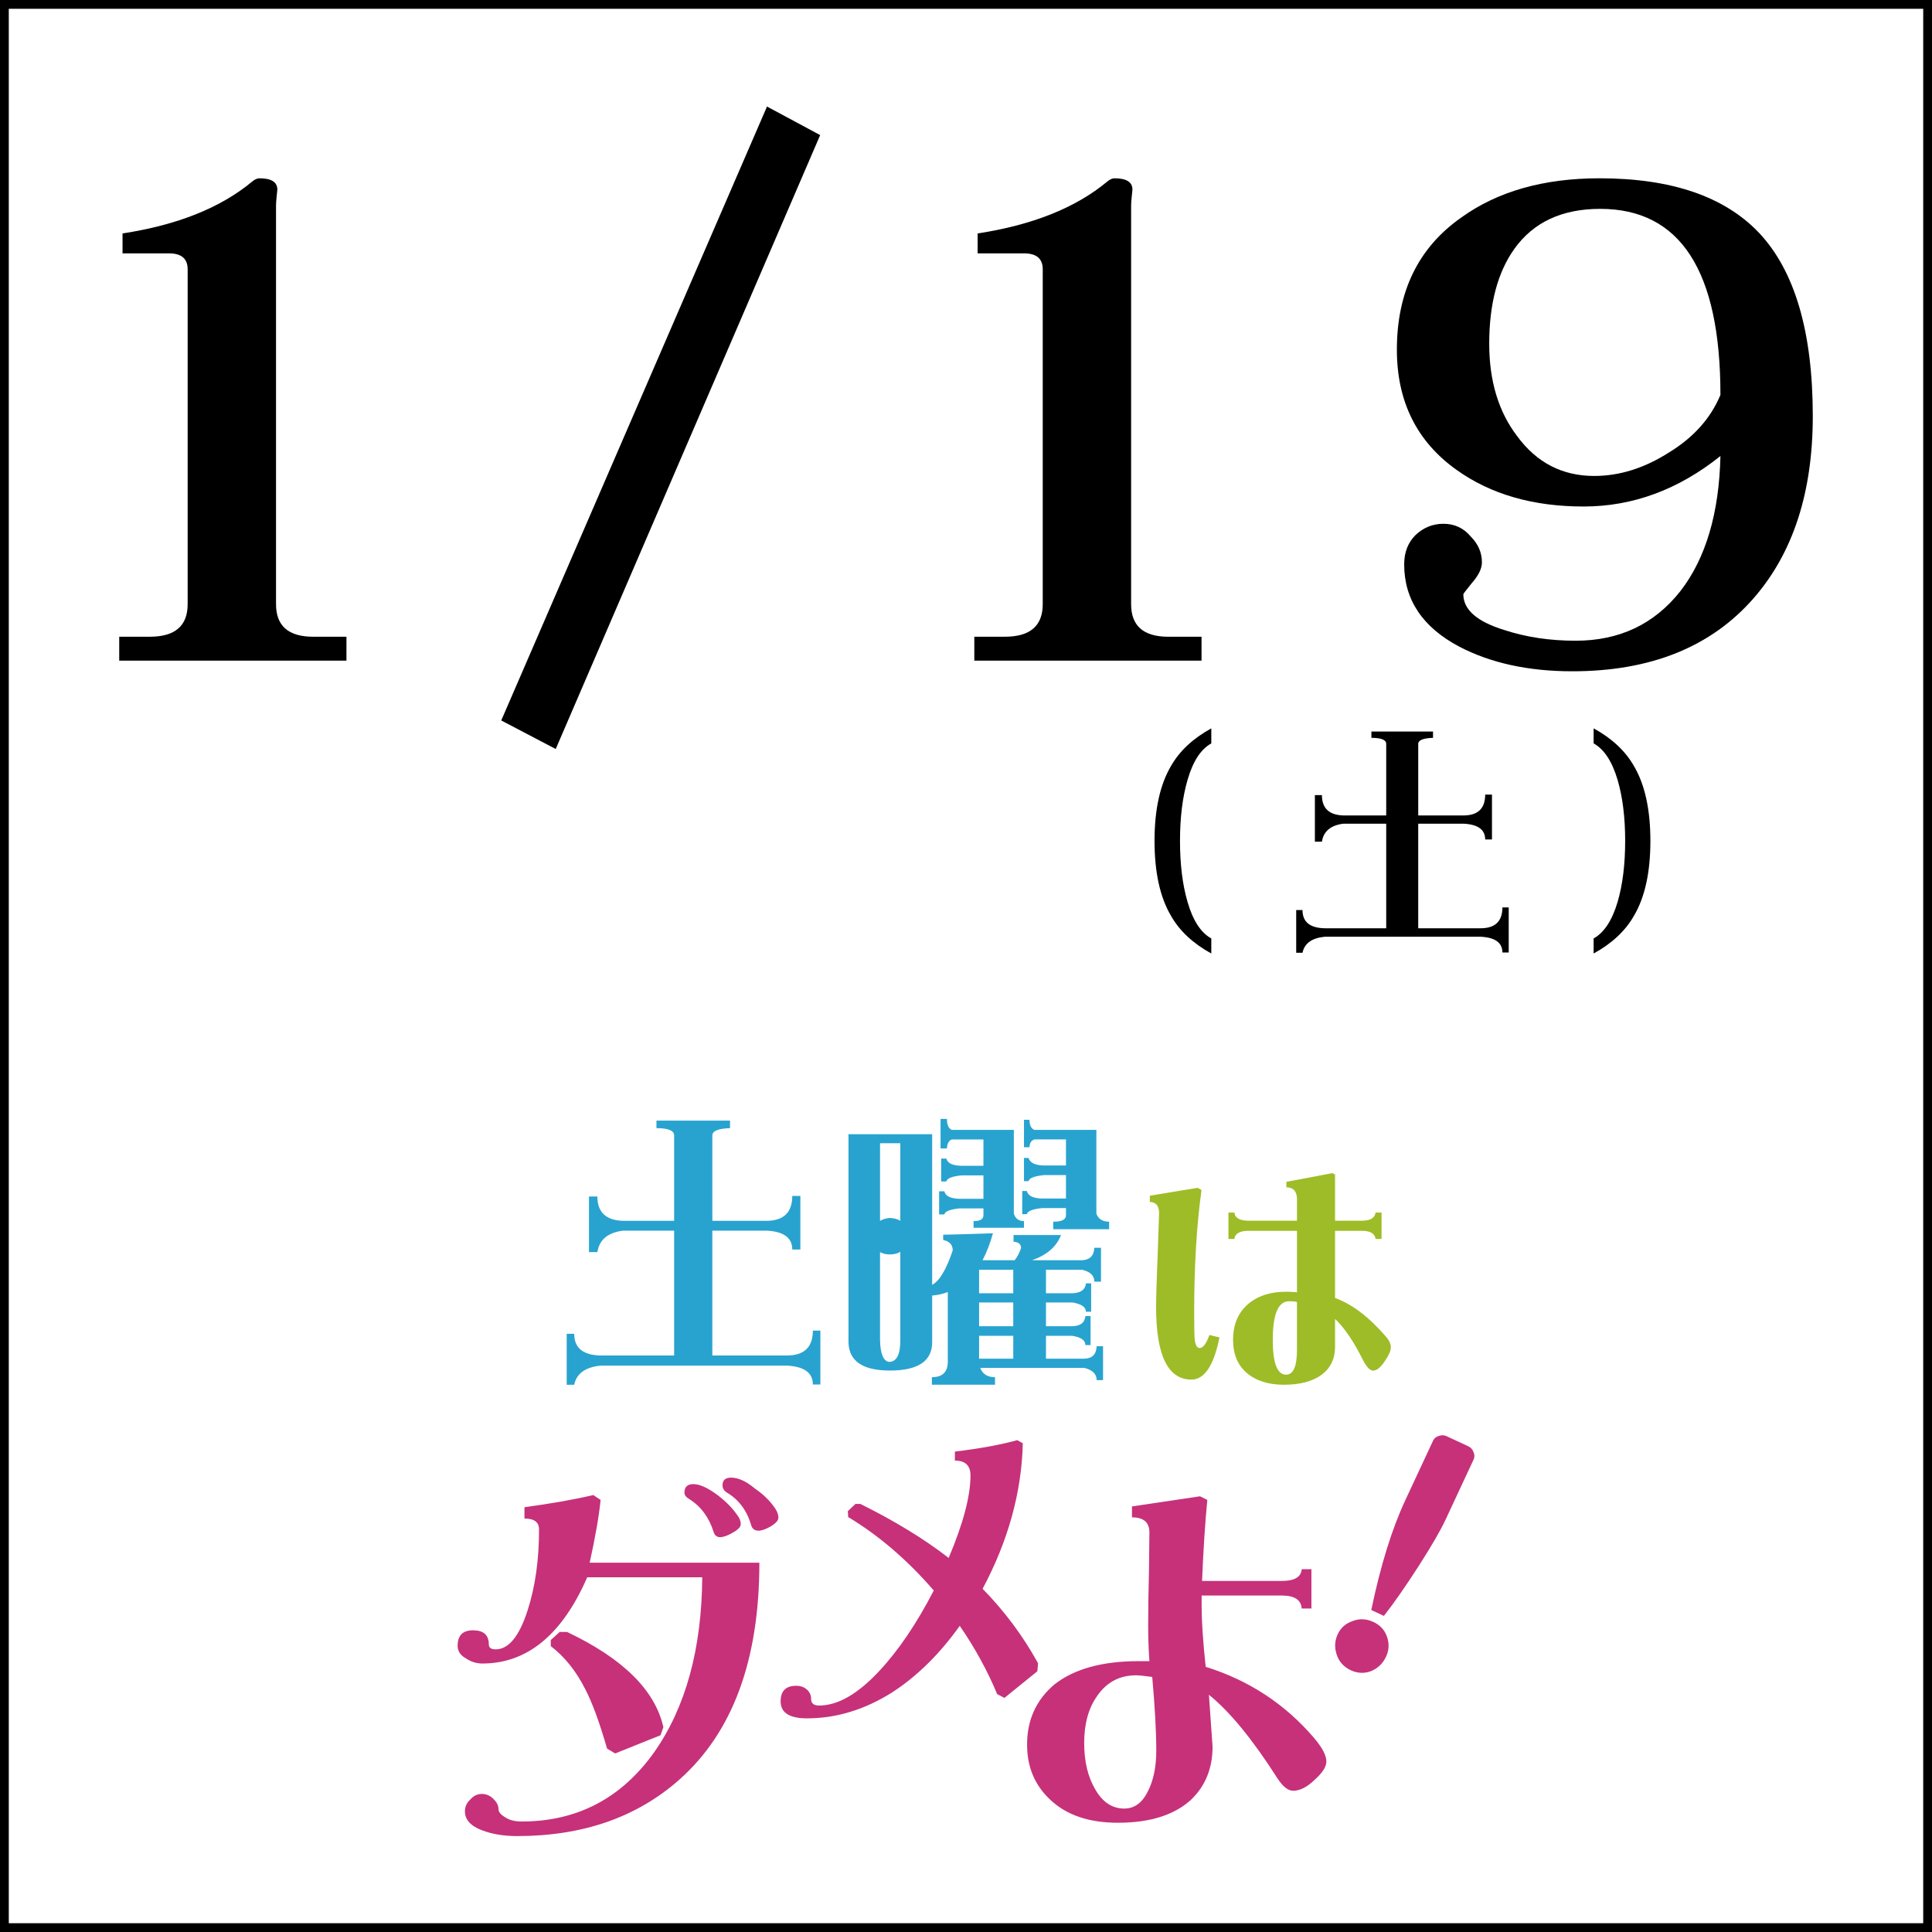 <?xml version="1.0" encoding="utf-8"?>
<!-- Generator: Adobe Illustrator 12.0.0, SVG Export Plug-In . SVG Version: 6.00 Build 51448)  -->
<!DOCTYPE svg PUBLIC "-//W3C//DTD SVG 1.1//EN" "http://www.w3.org/Graphics/SVG/1.1/DTD/svg11.dtd">
<svg  version="1.1" id="レイヤー_1" xmlns="http://www.w3.org/2000/svg" xmlns:xlink="http://www.w3.org/1999/xlink" width="219.965" height="219.965"
	 viewBox="0 0 219.965 219.965" overflow="visible" enable-background="new 0 0 219.965 219.965" xml:space="preserve">
<rect x="0" y="0" width="219.965" height="219.965" fill="#333333" stroke="none"/>
<rect x="0.5" y="0.5" fill="#FFFFFF" stroke="#000000" width="218.965" height="218.965"/>
<g>
	<path fill="#28A3CF" d="M92.546,151.492c0.286,0,0.571,0,0.857,0c0,1.979,0,4.023,0,6.135c-0.176,0-0.462,0-0.857,0
		c0-1.32-0.967-2.033-2.902-2.144c-7.342,0-14.431,0-21.268,0c-1.737,0.176-2.737,0.9-3,2.176c-0.132,0-0.418,0-0.857,0
		c0-1.935,0-3.868,0-5.803c0.352,0,0.637,0,0.857,0c0,1.604,1,2.429,3,2.473c2.748,0,5.539,0,8.375,0c0-4.726,0-9.464,0-14.212
		c-1.979,0-3.924,0-5.836,0c-1.714,0.221-2.682,1.034-2.901,2.44c-0.154,0-0.473,0-0.957,0c0-2.111,0-4.221,0-6.331
		c0.396,0,0.714,0,0.957,0c0,1.781,0.967,2.704,2.901,2.77c1.912,0,3.857,0,5.836,0c0-3.254,0-6.496,0-9.728
		c0-0.549-0.671-0.824-2.012-0.824c0-0.198,0-0.484,0-0.857c3.011,0,5.803,0,8.375,0c0,0.286,0,0.572,0,0.857
		c-1.341,0.044-2.012,0.318-2.012,0.824c0,3.275,0,6.518,0,9.728c2.022,0,4.067,0,6.133,0c1.978,0,2.967-0.945,2.967-2.836
		c0.308,0,0.616,0,0.923,0c0,1.957,0,3.99,0,6.1c-0.22,0-0.528,0-0.923,0c0-1.319-0.956-2.033-2.869-2.144c-2.11,0-4.188,0-6.232,0
		c0,4.881,0,9.618,0,14.212c2.748,0,5.572,0,8.475,0C91.557,154.329,92.546,153.383,92.546,151.492z"/>
	<path fill="#28A3CF" d="M96.601,129.137c3.144,0,6.32,0,9.529,0c0,5.034,0,10.749,0,17.146c0.835-0.438,1.615-1.746,2.341-3.923
		c0-0.637-0.363-1.033-1.088-1.187c0-0.132,0-0.33,0-0.594c1.868-0.044,3.759-0.099,5.671-0.166
		c-0.329,1.166-0.725,2.188-1.187,3.067c1.231,0,2.451,0,3.66,0c0.286-0.351,0.527-0.813,0.725-1.385
		c0-0.44-0.286-0.681-0.857-0.725c0-0.153,0-0.407,0-0.759c1.759,0,3.562,0,5.408,0c-0.505,1.319-1.605,2.276-3.297,2.869
		c1.934,0,3.835,0,5.704,0c0.879-0.043,1.341-0.517,1.385-1.418c0.264,0,0.517,0,0.758,0c0,1.364,0,2.65,0,3.858
		c-0.263,0-0.517,0-0.758,0c0-0.681-0.461-1.132-1.385-1.353c-1.385,0-2.758,0-4.122,0c0,0.881,0,1.771,0,2.672
		c1.033,0,2.045,0,3.034,0c0.944-0.045,1.451-0.418,1.516-1.121c0.198,0,0.396,0,0.594,0c0,1.143,0,2.22,0,3.231
		c-0.198,0-0.396,0-0.594,0c0-0.528-0.505-0.88-1.516-1.056c-1.012,0-2.023,0-3.034,0c0,0.924,0,1.825,0,2.704c1.011,0,2,0,2.967,0
		c0.945-0.022,1.452-0.406,1.518-1.154c0.197,0,0.395,0,0.593,0c0,1.188,0,2.286,0,3.297c-0.198,0-0.396,0-0.593,0
		c0-0.549-0.505-0.9-1.518-1.055c-0.989,0-1.978,0-2.967,0c0,0.88,0,1.748,0,2.604c1.473,0,2.935,0,4.386,0
		c0.879-0.021,1.341-0.494,1.385-1.418c0.242,0,0.484,0,0.726,0c0,1.363,0,2.649,0,3.858c-0.242,0-0.484,0-0.726,0
		c0-0.682-0.462-1.143-1.385-1.385c-3.957,0-7.913,0-11.87,0c0.264,0.703,0.824,1.055,1.682,1.055c0,0.309,0,0.594,0,0.857
		c-2.309,0-4.705,0-7.188,0c0-0.352,0-0.637,0-0.857c1.209,0,1.813-0.594,1.813-1.78c0-2.682,0-5.319,0-7.914
		c-0.571,0.22-1.165,0.353-1.78,0.396c0,1.715,0,3.484,0,5.309c0,2.154-1.604,3.231-4.814,3.231c-3.1,0-4.672-1.077-4.715-3.231
		C96.601,144.634,96.601,136.743,96.601,129.137z M101.284,138.667c0.505,0.022,0.912,0.131,1.22,0.33c0-3.012,0-5.958,0-8.837
		c-0.77,0-1.539,0-2.308,0c0,2.945,0,5.891,0,8.837C100.502,138.82,100.866,138.71,101.284,138.667z M100.195,142.557
		c0,3.364,0,6.716,0,10.057c0.044,1.539,0.384,2.353,1.022,2.44c0.857,0,1.286-0.813,1.286-2.44c0-3.406,0-6.77,0-10.089
		c-0.308,0.199-0.715,0.297-1.22,0.297C100.866,142.821,100.502,142.733,100.195,142.557z M107.086,127.39c0.176,0,0.418,0,0.726,0
		c0,0.681,0.187,1.099,0.56,1.252c2.353,0,4.705,0,7.057,0c0,3.122,0,6.298,0,9.529c0.176,0.572,0.561,0.857,1.154,0.857
		c0,0.111,0,0.362,0,0.759c-1.825,0-3.738,0-5.738,0c0-0.308,0-0.561,0-0.759c0.748,0,1.122-0.22,1.122-0.659
		c0-0.263,0-0.528,0-0.791c-0.902,0-1.803,0-2.704,0c-1.099,0.109-1.682,0.34-1.747,0.691c-0.198,0-0.396,0-0.594,0
		c0-0.813,0-1.692,0-2.638c0.22,0,0.417,0,0.594,0c0.131,0.55,0.714,0.835,1.747,0.858c0.923,0,1.825,0,2.704,0
		c0-0.923,0-1.814,0-2.671c-0.835,0-1.66,0-2.473,0c-1.099,0.11-1.682,0.341-1.748,0.693c-0.176,0-0.374,0-0.594,0
		c0-0.835,0-1.704,0-2.605c0.242,0,0.439,0,0.594,0c0.132,0.528,0.714,0.803,1.748,0.825c0.835,0,1.659,0,2.473,0
		c0-1.033,0-2.033,0-3.001c-1.166,0-2.364,0-3.595,0c-0.352,0.132-0.538,0.473-0.56,1.022c-0.308,0-0.55,0-0.726,0
		C107.086,129.653,107.086,128.533,107.086,127.39z M111.472,144.568c0,0.881,0,1.771,0,2.672c1.341,0,2.637,0,3.891,0
		c0-0.901,0-1.791,0-2.672C114.066,144.568,112.769,144.568,111.472,144.568z M111.472,148.294c0,0.924,0,1.825,0,2.704
		c1.341,0,2.637,0,3.891,0c0-0.901,0-1.803,0-2.704C114.066,148.294,112.769,148.294,111.472,148.294z M111.472,152.086
		c0,0.88,0,1.748,0,2.604c1.341,0,2.637,0,3.891,0c0-0.856,0-1.725,0-2.604C114.066,152.086,112.769,152.086,111.472,152.086z
		 M116.583,127.489c0.153,0,0.362,0,0.626,0c0,0.616,0.187,1,0.561,1.154c2.33,0,4.682,0,7.056,0c0,3.122,0,6.298,0,9.529
		c0.22,0.615,0.703,0.923,1.451,0.923c0,0.132,0,0.418,0,0.857c-2.022,0-4.144,0-6.363,0c0-0.351,0-0.637,0-0.857
		c0.966,0,1.45-0.242,1.45-0.726c0-0.263,0-0.539,0-0.824c-0.923,0-1.825,0-2.704,0c-1.099,0.11-1.682,0.341-1.748,0.692
		c-0.155,0-0.331,0-0.528,0c0-0.813,0-1.692,0-2.638c0.22,0,0.396,0,0.528,0c0.132,0.549,0.714,0.835,1.748,0.857
		c0.923,0,1.824,0,2.704,0c0-0.901,0-1.792,0-2.671c-0.857,0-1.681,0-2.473,0c-1.122,0.11-1.715,0.341-1.781,0.693
		c-0.154,0-0.33,0-0.527,0c0-0.836,0-1.715,0-2.638c0.219,0,0.396,0,0.527,0c0.154,0.549,0.748,0.835,1.781,0.857
		c0.835,0,1.659,0,2.473,0c0-1.011,0-2,0-2.968c-1.165,0-2.363,0-3.594,0c-0.352,0.11-0.539,0.407-0.561,0.89
		c-0.264,0-0.473,0-0.626,0C116.583,129.61,116.583,128.566,116.583,127.489z"/>
	<path fill="#9EBC27" d="M138.84,152.271c-0.64,3.199-1.703,4.799-3.189,4.799c-2.684,0-4.026-2.755-4.026-8.268
		c0-1.114,0.063-3.149,0.186-6.102c0.103-2.993,0.155-4.521,0.155-4.583c0-0.826-0.351-1.25-1.054-1.27v-0.713l5.451-0.897
		l0.434,0.248c-0.558,4.026-0.836,8.692-0.836,13.998c0,1.589,0.021,2.601,0.063,3.034c0.082,0.64,0.268,0.96,0.557,0.96
		c0.393,0,0.764-0.495,1.115-1.486L138.84,152.271z M158.35,153.417c0,0.372-0.227,0.888-0.682,1.549
		c-0.475,0.722-0.918,1.083-1.332,1.083c-0.351,0-0.732-0.392-1.146-1.177c-1.053-2.126-2.116-3.695-3.19-4.707v3.19
		c0,1.342-0.506,2.395-1.518,3.158c-1.032,0.765-2.467,1.146-4.305,1.146c-1.754,0-3.159-0.443-4.211-1.331s-1.579-2.156-1.579-3.81
		c0-1.568,0.485-2.839,1.456-3.809c1.114-1.094,2.663-1.642,4.645-1.642c0.269,0,0.66,0.021,1.177,0.062v-6.999h-5.481
		c-1.032,0-1.579,0.31-1.641,0.929h-0.682v-3.003h0.682c0.062,0.619,0.609,0.929,1.641,0.929h5.481v-2.446
		c0-0.887-0.402-1.342-1.208-1.362v-0.62l5.233-0.991l0.31,0.155v5.264h3.035c0.97,0,1.497-0.31,1.579-0.929h0.681v3.003h-0.681
		c-0.083-0.619-0.609-0.929-1.579-0.929h-3.035v7.649c1.94,0.702,3.871,2.169,5.792,4.398
		C158.165,152.591,158.35,153.003,158.35,153.417z M147.666,153.665v-5.42l-0.248-0.062c-0.207-0.021-0.423-0.031-0.65-0.031
		c-1.239,0-1.858,1.466-1.858,4.397c0,2.643,0.505,3.964,1.517,3.964C147.253,156.513,147.666,155.564,147.666,153.665z"/>
	<g>
		<path fill="#C6317A" d="M86.457,177.918c0,11.097-3.043,19.337-9.13,24.716c-4.827,4.272-10.975,6.41-18.445,6.41
			c-1.507,0-2.829-0.217-3.966-0.646c-1.322-0.493-1.983-1.216-1.983-2.167c0-0.523,0.2-0.97,0.6-1.339
			c0.369-0.429,0.815-0.646,1.337-0.646c0.491,0,0.922,0.186,1.291,0.555c0.399,0.368,0.599,0.769,0.599,1.198
			c0,0.309,0.261,0.615,0.784,0.923c0.46,0.306,1.076,0.462,1.844,0.462c6.333,0,11.375-2.646,15.125-7.932
			c3.566-5.104,5.38-11.729,5.441-19.875H66.859c-2.859,6.548-6.84,9.82-11.943,9.82c-0.676,0-1.307-0.199-1.891-0.6
			c-0.615-0.337-0.922-0.813-0.922-1.43c0-1.167,0.584-1.751,1.752-1.751c1.199,0,1.799,0.538,1.799,1.613
			c0,0.369,0.261,0.555,0.784,0.555c1.476,0,2.69-1.491,3.643-4.474c0.86-2.675,1.291-5.733,1.291-9.178
			c0-0.829-0.553-1.243-1.66-1.243V171.6c2.982-0.399,5.595-0.86,7.84-1.383l0.83,0.554c-0.185,1.843-0.6,4.227-1.246,7.147H86.457z
			 M75.528,196.64l-0.323,0.921l-5.165,2.076l-0.922-0.553c-0.861-2.983-1.69-5.242-2.49-6.78c-1.045-2.06-2.352-3.688-3.919-4.888
			v-0.691l1.015-0.923h0.83C70.917,188.815,74.575,192.427,75.528,196.64z M84.335,173.538c0,0.307-0.308,0.63-0.922,0.969
			c-0.584,0.337-1.061,0.506-1.43,0.506c-0.369,0-0.615-0.2-0.737-0.6c-0.523-1.66-1.445-2.904-2.767-3.734
			c-0.369-0.215-0.553-0.461-0.553-0.737c0-0.646,0.337-0.97,1.014-0.97c0.738,0,1.675,0.431,2.813,1.291
			c0.922,0.708,1.645,1.446,2.167,2.214C84.197,172.815,84.335,173.167,84.335,173.538z M88.624,172.799
			c0,0.308-0.307,0.646-0.922,1.016c-0.553,0.307-0.999,0.46-1.337,0.46c-0.431,0-0.708-0.2-0.83-0.6
			c-0.492-1.69-1.415-2.936-2.767-3.734c-0.338-0.216-0.507-0.492-0.507-0.83c0-0.585,0.323-0.878,0.969-0.878
			c0.83,0,1.736,0.416,2.72,1.246c0.953,0.646,1.721,1.398,2.306,2.26C88.5,172.107,88.624,172.46,88.624,172.799z"/>
		<path fill="#C6317A" d="M118.187,189.369l-0.079,0.908l-3.748,3.036l-0.829-0.433c-1.104-2.655-2.524-5.247-4.26-7.772
			c-2.288,3.209-4.852,5.733-7.691,7.575c-3.13,1.973-6.365,2.958-9.704,2.958c-1.999,0-2.998-0.645-2.998-1.934
			c0-1.183,0.591-1.774,1.775-1.774c0.5,0,0.907,0.146,1.223,0.434c0.315,0.29,0.473,0.645,0.473,1.066
			c0,0.498,0.303,0.748,0.908,0.748c2.13,0,4.417-1.314,6.863-3.945c2.183-2.34,4.247-5.39,6.193-9.151
			c-2.998-3.471-6.246-6.259-9.743-8.362l-0.04-0.67l0.868-0.829h0.553c3.97,1.974,7.323,4.024,10.058,6.153
			c1.657-3.918,2.485-7.047,2.485-9.388c0-1.13-0.592-1.695-1.775-1.695v-1.026c2.84-0.342,5.207-0.775,7.1-1.302l0.631,0.355
			c-0.132,5.575-1.657,11.098-4.576,16.568C114.374,183.439,116.477,186.265,118.187,189.369z"/>
		<path fill="#C6317A" d="M151.013,200.564c0,0.585-0.446,1.276-1.337,2.075c-0.861,0.831-1.676,1.245-2.444,1.245
			c-0.584,0-1.184-0.477-1.799-1.428c-2.829-4.428-5.426-7.595-7.793-9.5c0.277,3.964,0.415,5.934,0.415,5.902
			c0,2.489-0.83,4.518-2.49,6.087c-1.907,1.72-4.673,2.582-8.3,2.582c-3.32,0-5.902-0.892-7.747-2.675
			c-1.722-1.629-2.582-3.704-2.582-6.226c0-2.796,1.029-5.071,3.089-6.825c2.244-1.781,5.457-2.674,9.638-2.674h1.199
			c-0.093-1.322-0.139-2.675-0.139-4.058c0-1.782,0.031-3.889,0.093-6.318c0.03-2.459,0.046-3.89,0.046-4.287
			c0-1.139-0.662-1.707-1.983-1.707v-1.245l7.748-1.153l0.83,0.416c-0.246,2.489-0.446,5.563-0.599,9.222h9.084
			c1.445,0,2.198-0.444,2.26-1.337h1.106v4.473H148.2c-0.062-0.983-0.814-1.475-2.26-1.475h-9.13v1.243
			c0,1.662,0.153,3.952,0.461,6.872c4.919,1.537,9.023,4.228,12.313,8.07C150.536,198.95,151.013,199.858,151.013,200.564z
			 M131.646,199.319c0-2.151-0.154-4.948-0.46-8.392c-0.892-0.123-1.507-0.186-1.845-0.186c-1.876,0-3.351,0.785-4.427,2.353
			c-0.984,1.384-1.476,3.166-1.476,5.35c0,2.089,0.415,3.842,1.245,5.255c0.83,1.476,1.937,2.213,3.321,2.213
			c1.167,0,2.074-0.675,2.72-2.027C131.337,202.656,131.646,201.132,131.646,199.319z"/>
	</g>
	<path fill="#C6317A" d="M154.001,184.562c0.778-0.302,1.567-0.269,2.363,0.104c0.775,0.36,1.291,0.921,1.547,1.678
		c0.28,0.768,0.244,1.529-0.106,2.279c-0.361,0.774-0.937,1.324-1.726,1.649c-0.768,0.281-1.528,0.245-2.28-0.105
		c-0.796-0.372-1.33-0.953-1.599-1.744c-0.281-0.824-0.246-1.612,0.104-2.363C152.645,185.33,153.21,184.831,154.001,184.562z
		 M163.153,164.042c0.138-0.297,0.38-0.488,0.727-0.577c0.29-0.086,0.561-0.071,0.811,0.046l2.494,1.162
		c0.251,0.118,0.436,0.315,0.556,0.592c0.155,0.323,0.163,0.631,0.025,0.928l-3.186,6.832c-0.563,1.207-1.562,2.932-2.996,5.176
		c-1.52,2.367-2.861,4.293-4.023,5.774l-1.436-0.669c1.054-5.055,2.34-9.209,3.858-12.466L163.153,164.042z"/>
</g>
<g>
	<path d="M39.444,75.217H13.574v-2.723h3.479c2.874,0,4.312-1.236,4.312-3.707V30.662c0-1.209-0.706-1.814-2.118-1.814h-5.296v-2.27
		c6.253-0.958,11.172-2.926,14.751-5.9c0.302-0.251,0.579-0.378,0.833-0.378c1.361,0,2.041,0.429,2.041,1.285
		c0,0.051-0.024,0.304-0.075,0.757c-0.051,0.455-0.075,0.808-0.075,1.059v45.387c0,2.471,1.411,3.707,4.235,3.707h3.783V75.217z"/>
	<path d="M93.379,15.382L63.271,85.278l-6.202-3.252L87.326,12.13L93.379,15.382z"/>
	<path d="M136.8,75.217h-25.871v-2.723h3.479c2.874,0,4.311-1.236,4.311-3.707V30.662c0-1.209-0.706-1.814-2.118-1.814h-5.295v-2.27
		c6.253-0.958,11.171-2.926,14.751-5.9c0.302-0.251,0.579-0.378,0.833-0.378c1.361,0,2.041,0.429,2.041,1.285
		c0,0.051-0.024,0.304-0.075,0.757c-0.051,0.455-0.075,0.808-0.075,1.059v45.387c0,2.471,1.411,3.707,4.235,3.707h3.783V75.217z"/>
	<path d="M206.392,47.38c0,8.673-2.245,15.583-6.732,20.726c-4.841,5.548-11.725,8.322-20.65,8.322c-4.993,0-9.28-0.934-12.859-2.8
		c-4.186-2.217-6.28-5.344-6.28-9.379c0-1.361,0.429-2.471,1.287-3.327c0.906-0.858,1.965-1.287,3.177-1.287
		c1.26,0,2.294,0.479,3.101,1.437c0.857,0.858,1.285,1.841,1.285,2.95c0,0.706-0.377,1.488-1.134,2.346
		c-0.655,0.808-0.983,1.235-0.983,1.286c0,1.766,1.563,3.127,4.69,4.084c2.471,0.808,5.168,1.211,8.093,1.211
		c4.993,0,8.977-1.891,11.952-5.674c2.875-3.732,4.388-8.85,4.539-15.356c-4.79,3.833-9.984,5.749-15.582,5.749
		c-5.75,0-10.566-1.387-14.449-4.161c-4.539-3.228-6.808-7.791-6.808-13.692c0-6.606,2.446-11.624,7.338-15.054
		c4.135-2.974,9.379-4.462,15.734-4.462c8.169,0,14.222,2.069,18.154,6.204C204.351,30.838,206.392,37.799,206.392,47.38z
		 M195.877,44.96c0-14.122-4.564-21.181-13.69-21.181c-4.338,0-7.59,1.513-9.76,4.539c-1.915,2.673-2.874,6.279-2.874,10.817
		c0,4.236,1.058,7.741,3.176,10.515c2.22,3.026,5.145,4.539,8.775,4.539c2.875,0,5.699-0.882,8.473-2.647
		C192.802,49.826,194.767,47.632,195.877,44.96z"/>
</g>
<g>
	<path d="M137.91,108.559c-2.081-1.142-3.609-2.569-4.585-4.281c-1.252-2.118-1.878-4.963-1.878-8.535s0.626-6.417,1.878-8.535
		c0.976-1.712,2.504-3.139,4.585-4.281v1.712c-1.197,0.663-2.1,2.054-2.707,4.171c-0.57,1.952-0.856,4.263-0.856,6.933
		s0.286,4.981,0.856,6.933c0.607,2.118,1.51,3.508,2.707,4.171V108.559z"/>
	<path d="M171.055,103.311c0.239,0,0.479,0,0.718,0c0,1.657,0,3.369,0,5.137c-0.147,0-0.387,0-0.718,0
		c0-1.105-0.811-1.704-2.431-1.795c-6.15,0-12.089,0-17.815,0c-1.455,0.147-2.292,0.755-2.514,1.823c-0.11,0-0.35,0-0.718,0
		c0-1.621,0-3.241,0-4.861c0.294,0,0.534,0,0.718,0c0,1.344,0.838,2.035,2.514,2.071c2.302,0,4.641,0,7.016,0
		c0-3.959,0-7.927,0-11.904c-1.657,0-3.287,0-4.889,0c-1.437,0.184-2.247,0.865-2.431,2.044c-0.129,0-0.396,0-0.801,0
		c0-1.768,0-3.535,0-5.303c0.331,0,0.598,0,0.801,0c0,1.492,0.81,2.265,2.431,2.32c1.602,0,3.231,0,4.889,0c0-2.725,0-5.441,0-8.148
		c0-0.46-0.562-0.69-1.685-0.69c0-0.166,0-0.405,0-0.719c2.522,0,4.861,0,7.016,0c0,0.24,0,0.479,0,0.719
		c-1.124,0.037-1.685,0.267-1.685,0.69c0,2.743,0,5.459,0,8.148c1.694,0,3.407,0,5.137,0c1.657,0,2.486-0.792,2.486-2.375
		c0.258,0,0.516,0,0.773,0c0,1.639,0,3.342,0,5.11c-0.185,0-0.442,0-0.773,0c0-1.105-0.801-1.703-2.403-1.795
		c-1.768,0-3.508,0-5.22,0c0,4.088,0,8.056,0,11.904c2.302,0,4.668,0,7.099,0C170.226,105.686,171.055,104.895,171.055,103.311z"/>
	<path d="M187.903,95.743c0,3.572-0.626,6.417-1.878,8.535c-0.977,1.712-2.505,3.14-4.585,4.281v-1.713
		c1.196-0.663,2.108-2.053,2.734-4.171c0.57-1.951,0.856-4.263,0.856-6.933s-0.286-4.98-0.856-6.933
		c-0.626-2.117-1.538-3.508-2.734-4.171v-1.712c2.08,1.142,3.608,2.569,4.585,4.281C187.277,89.326,187.903,92.17,187.903,95.743z"
		/>
</g>
</svg>
